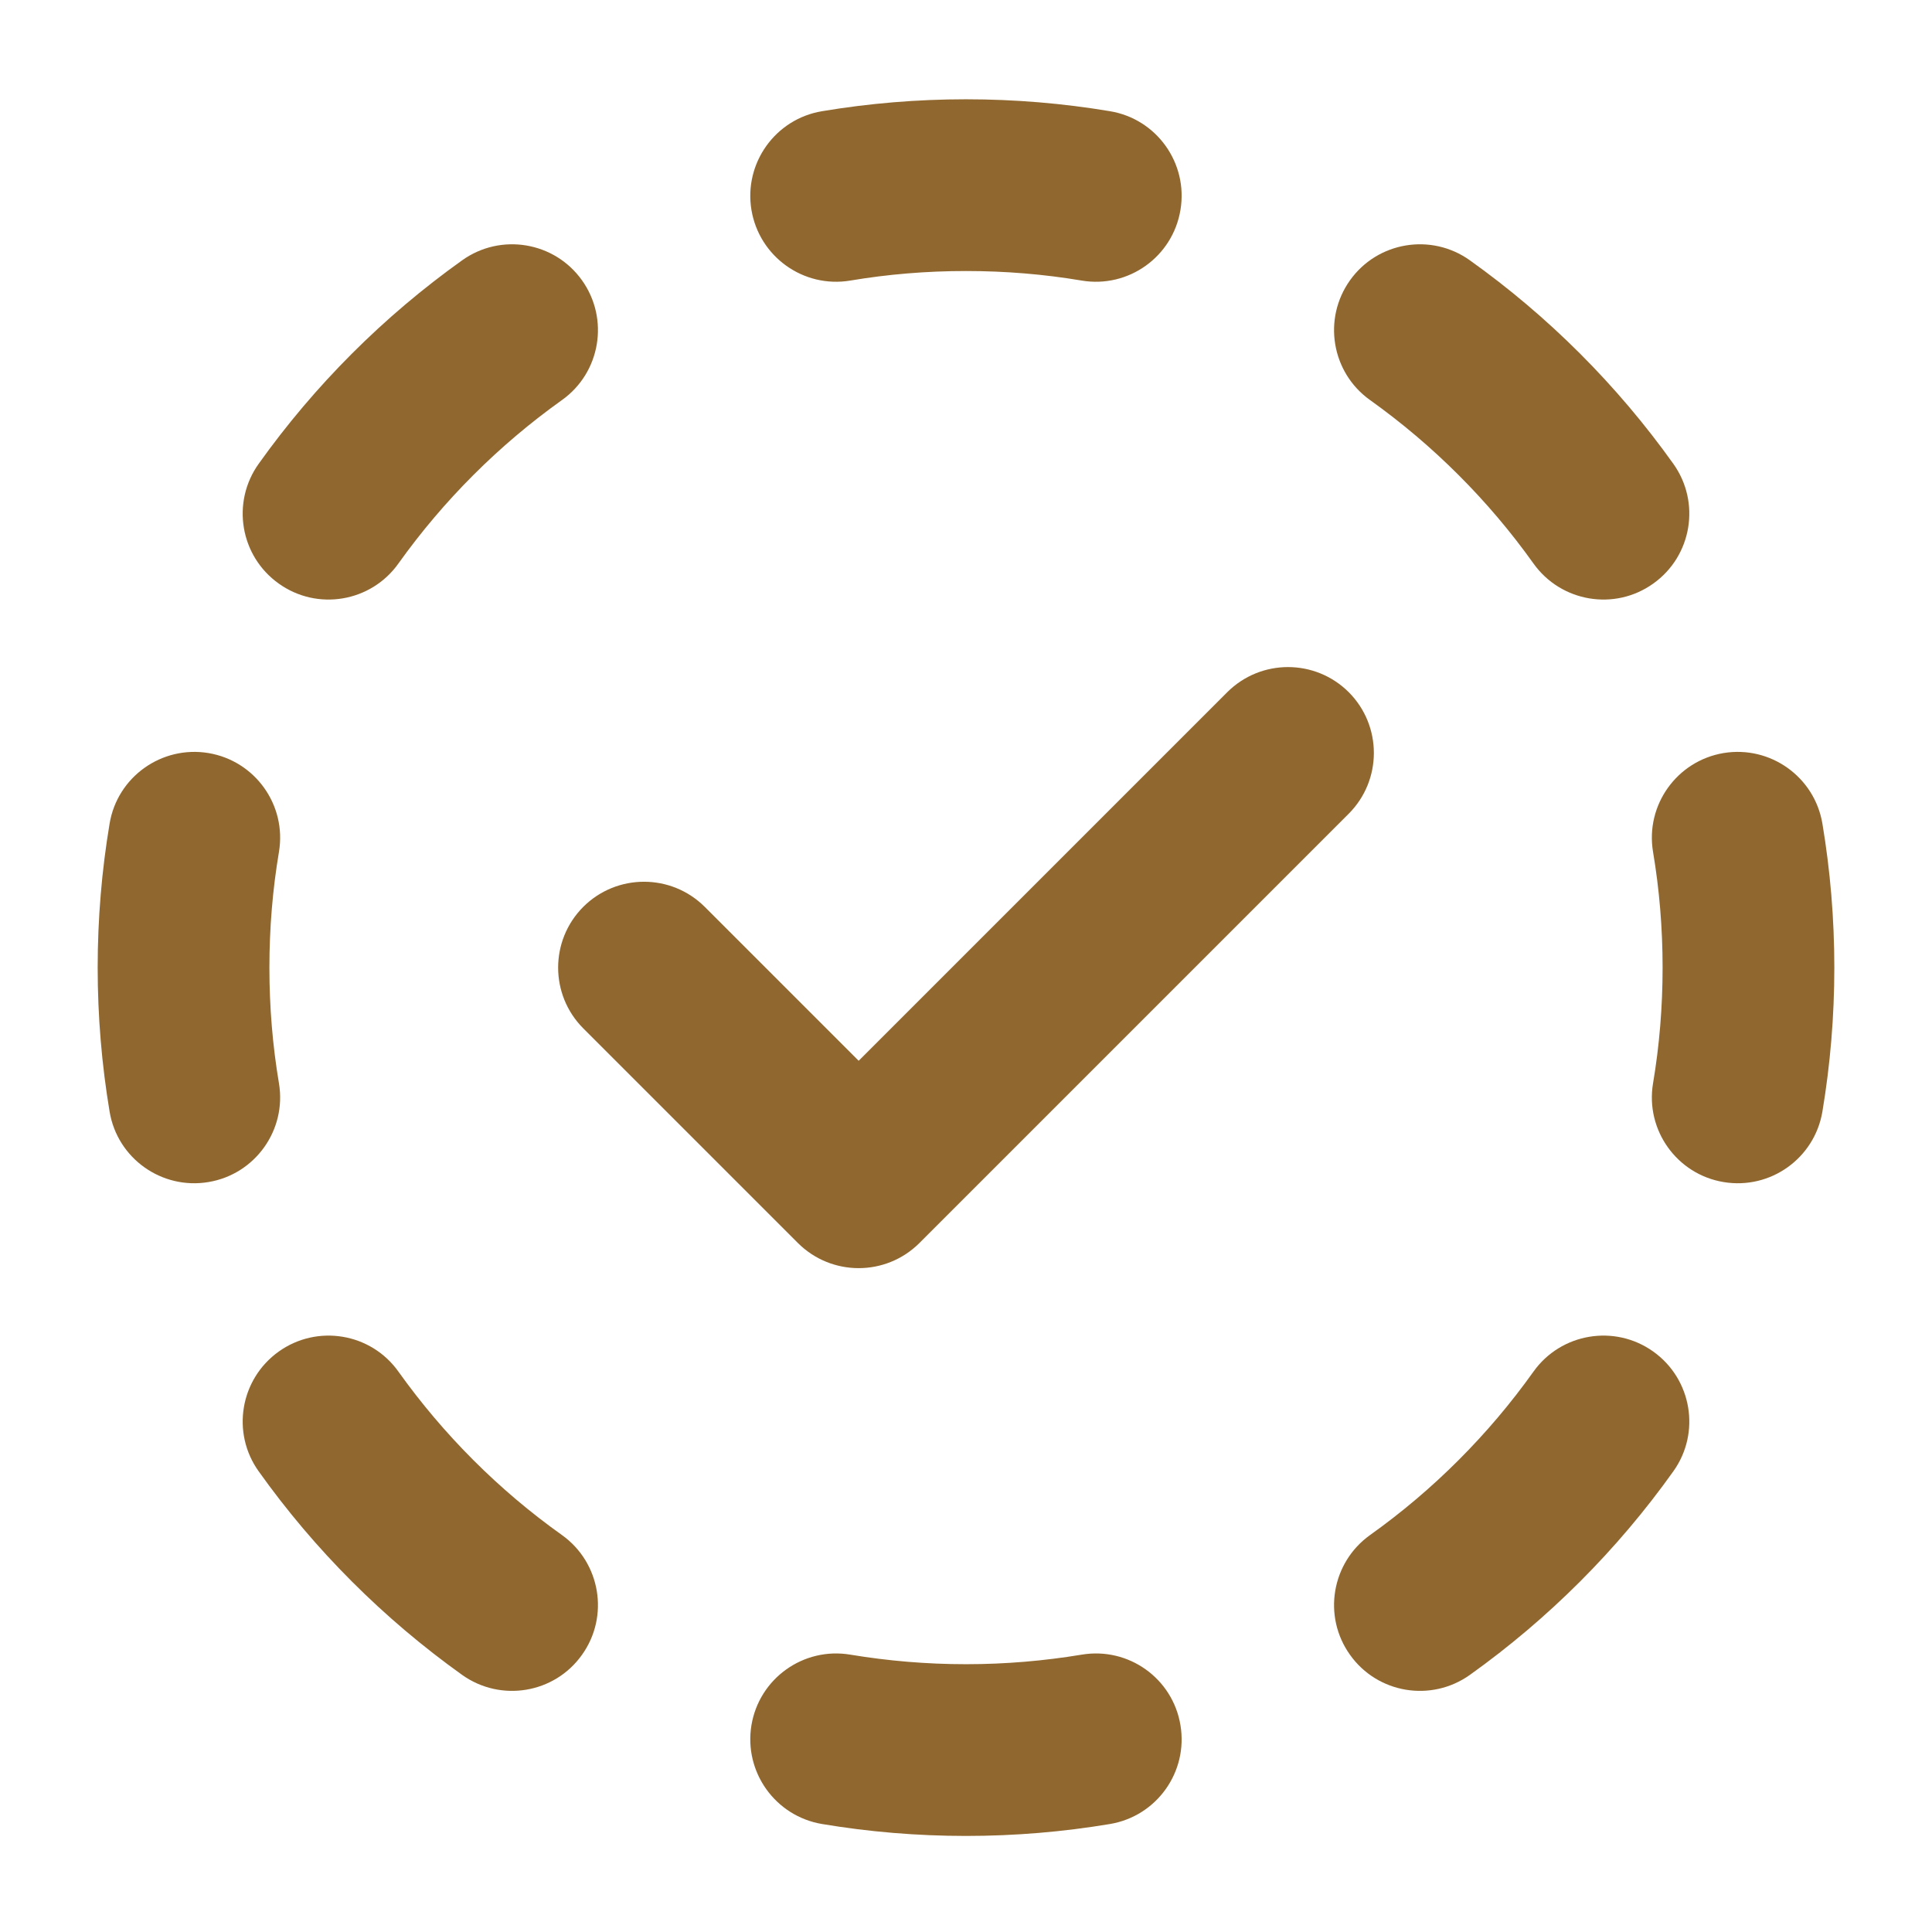 <svg viewBox="0 0 18 18" fill="none" xmlns="http://www.w3.org/2000/svg" preserveAspectRatio="xMinYMid meet">
<path fill-rule="evenodd" clip-rule="evenodd" d="M9 0.925C8.544 0.925 8.095 0.963 7.659 1.036C7.223 1.108 6.929 1.521 7.001 1.956C7.074 2.392 7.486 2.687 7.922 2.614C8.272 2.555 8.632 2.525 9 2.525C9.368 2.525 9.728 2.555 10.078 2.614C10.514 2.687 10.926 2.392 10.998 1.956C11.071 1.521 10.777 1.108 10.341 1.036C9.904 0.963 9.456 0.925 9 0.925ZM5.236 3.727C5.595 3.471 5.679 2.971 5.422 2.611C5.166 2.252 4.666 2.168 4.306 2.425C3.574 2.947 2.932 3.589 2.41 4.321C2.153 4.681 2.237 5.181 2.597 5.437C2.956 5.694 3.456 5.61 3.712 5.25C4.132 4.662 4.647 4.147 5.236 3.727ZM13.694 2.425C13.334 2.168 12.834 2.252 12.578 2.611C12.321 2.971 12.405 3.471 12.764 3.727C13.352 4.147 13.868 4.662 14.287 5.25C14.544 5.61 15.044 5.694 15.403 5.437C15.763 5.181 15.847 4.681 15.59 4.321C15.068 3.589 14.426 2.947 13.694 2.425ZM2.599 7.937C2.672 7.501 2.377 7.089 1.942 7.016C1.506 6.944 1.093 7.238 1.021 7.674C0.948 8.11 0.91 8.558 0.91 9.015C0.91 9.471 0.948 9.919 1.021 10.356C1.093 10.792 1.506 11.086 1.942 11.013C2.377 10.941 2.672 10.528 2.599 10.093C2.54 9.743 2.51 9.383 2.51 9.015C2.51 8.647 2.54 8.287 2.599 7.937ZM16.979 7.674C16.906 7.238 16.494 6.944 16.058 7.016C15.623 7.089 15.328 7.501 15.401 7.937C15.46 8.287 15.49 8.647 15.49 9.015C15.49 9.383 15.46 9.743 15.401 10.093C15.328 10.528 15.623 10.941 16.058 11.013C16.494 11.086 16.906 10.792 16.979 10.356C17.052 9.919 17.09 9.471 17.09 9.015C17.09 8.558 17.052 8.11 16.979 7.674ZM3.712 12.779C3.456 12.419 2.956 12.336 2.597 12.592C2.237 12.849 2.153 13.349 2.41 13.708C2.932 14.441 3.574 15.082 4.306 15.605C4.666 15.861 5.166 15.778 5.422 15.418C5.679 15.059 5.595 14.559 5.236 14.302C4.647 13.883 4.132 13.367 3.712 12.779ZM15.59 13.708C15.847 13.349 15.763 12.849 15.403 12.592C15.044 12.336 14.544 12.419 14.287 12.779C13.868 13.367 13.352 13.883 12.764 14.302C12.405 14.559 12.321 15.059 12.578 15.418C12.834 15.778 13.334 15.861 13.694 15.605C14.426 15.082 15.068 14.441 15.59 13.708ZM7.922 15.416C7.486 15.343 7.074 15.637 7.001 16.073C6.929 16.509 7.223 16.921 7.659 16.994C8.095 17.067 8.544 17.105 9 17.105C9.456 17.105 9.904 17.067 10.341 16.994C10.777 16.921 11.071 16.509 10.998 16.073C10.926 15.637 10.514 15.343 10.078 15.416C9.728 15.474 9.368 15.505 9 15.505C8.632 15.505 8.272 15.474 7.922 15.416ZM12.566 7.581C12.878 7.268 12.878 6.762 12.566 6.449C12.253 6.137 11.747 6.137 11.434 6.449L8 9.883L6.566 8.449C6.253 8.137 5.747 8.137 5.434 8.449C5.122 8.762 5.122 9.268 5.434 9.581L7.434 11.581C7.747 11.893 8.253 11.893 8.566 11.581L12.566 7.581Z" fill="#90682f"/>
</svg>
